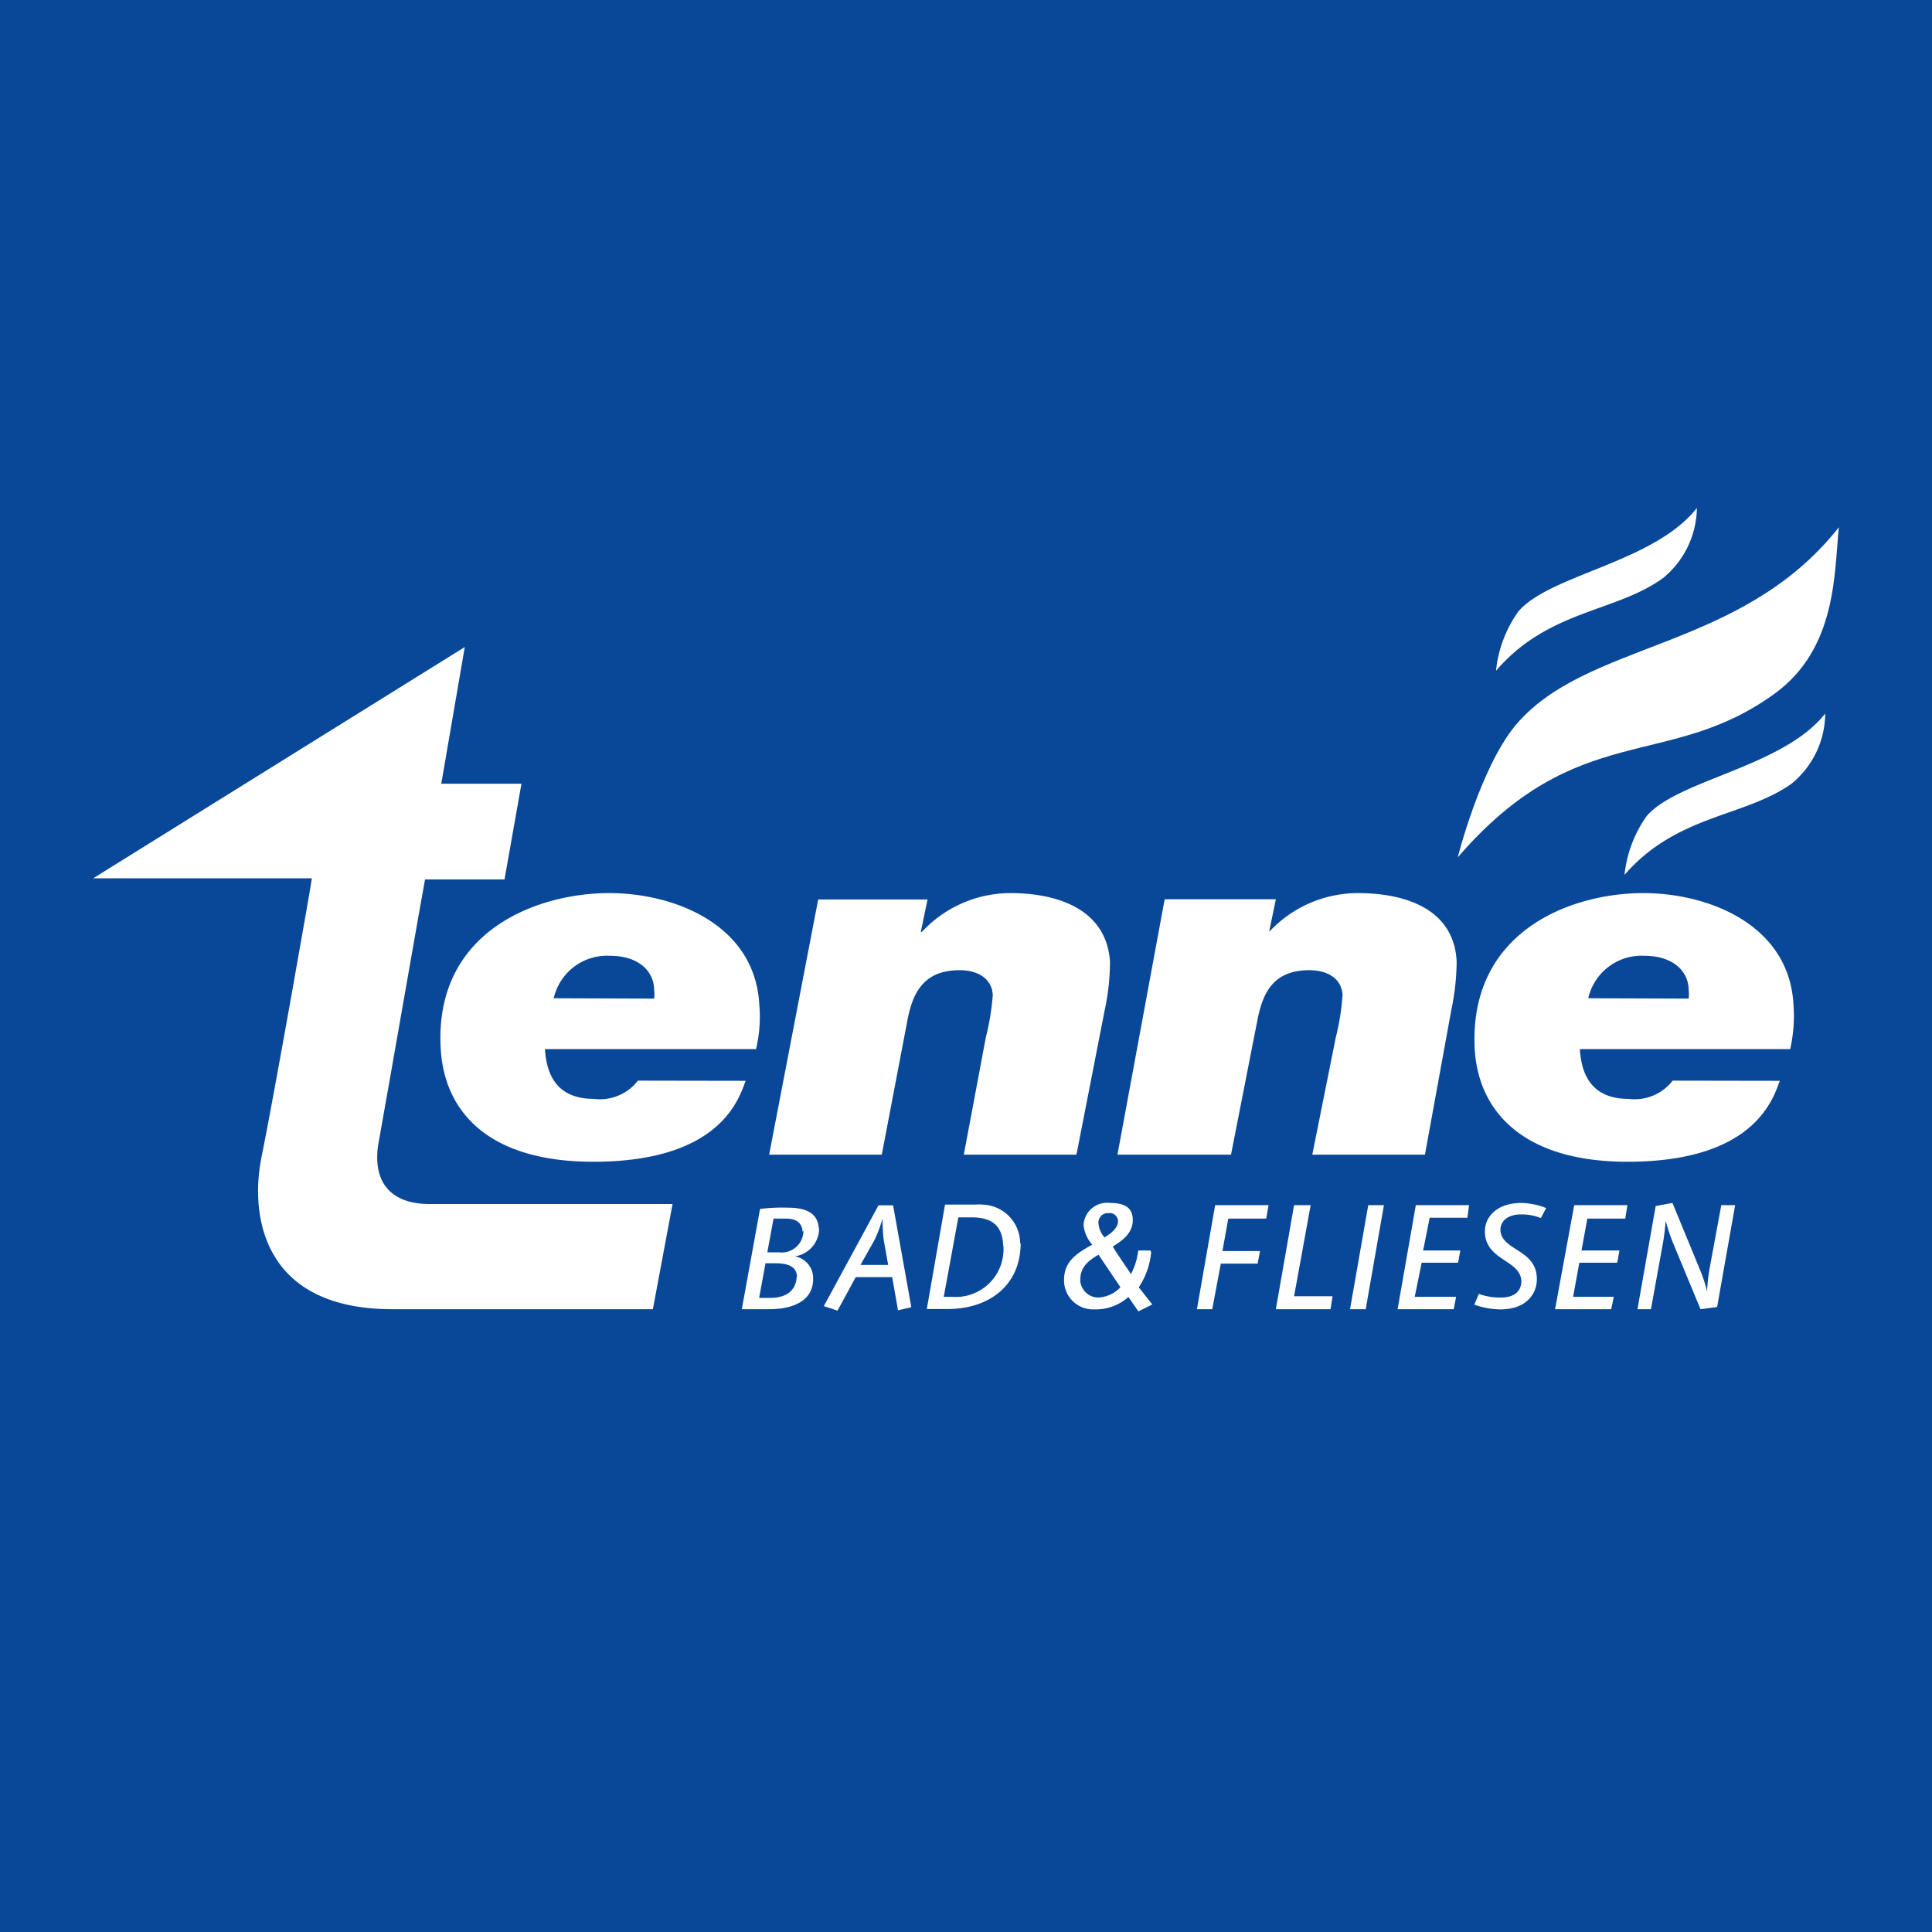 <?xml version="1.0" encoding="UTF-8"?> <svg xmlns="http://www.w3.org/2000/svg" id="Ebene_1" data-name="Ebene 1" width="106" height="106" viewBox="0 0 106 106"><defs><style>.cls-1{fill:#094899;}.cls-2{fill:#fff;}</style></defs><rect id="Rechteck_46" data-name="Rechteck 46" class="cls-1" width="106" height="106"></rect><path class="cls-2" d="M83.12,39.83c3.89-4.69,12.37-4.07,17.77-10.9-.26,2.42-.08,6.61-3.5,9.11-5.87,4.29-10.83,1.37-17.41,9,0,0,1.21-4.84,3.14-7.21"></path><path class="cls-2" d="M82.08,36.79a6.81,6.81,0,0,1,1.21-3.22c1.71-2.05,7.45-2.69,9.81-5.7a5.05,5.05,0,0,1-1.85,3.84c-2.57,1.88-6.29,1.74-9.16,5.08"></path><path class="cls-2" d="M89.13,48a6.81,6.81,0,0,1,1.21-3.22c1.7-2,7.49-2.69,9.8-5.63A5,5,0,0,1,98.29,43C95.72,44.83,92,44.69,89.13,48"></path><path class="cls-2" d="M28.61,43h-4.4l1.29-7.5L5.11,48.19h12c0,.15-2.1,12.06-2.76,15.29-.62,3-.1,8.35,7.17,8.35H35.82l1.08-5.77H23.57c-2.08,0-3.11-1.14-2.83-3.19.55-3.06,2.55-14.53,2.58-14.62h4.36Z"></path><path class="cls-2" d="M30.38,54.77a3,3,0,0,1,3.09-2.33c1.56,0,2.42.84,2.42,1.89a1.77,1.77,0,0,1,0,.46ZM35,59.29a2.63,2.63,0,0,1-2.42,1c-1.94,0-2.59-1.21-2.68-2.73H41.48a7.64,7.64,0,0,0,.18-2.43C41.43,50.73,37,49,33.43,49c-4,0-9.62,2.11-9.25,8.54.2,3.47,2.63,6.2,8.37,6.2,7,0,8-3.49,8.36-4.44Z"></path><path class="cls-2" d="M42.2,63.35h6.18l1.42-7.44c.29-1.46.89-2.68,2.85-2.68,1,0,1.77.46,1.82,1.36a14,14,0,0,1-.38,2.32l-1.21,6.44h6.18l1.55-7.93a12.62,12.62,0,0,0,.29-2.67C60.71,50,58.22,49,55.42,49a6.64,6.64,0,0,0-4.84,2.13h-.06l.37-1.78h-6Z"></path><path class="cls-2" d="M61.31,63.35h6.23L69,55.91c.29-1.46.88-2.68,2.84-2.68,1,0,1.77.46,1.82,1.36a13,13,0,0,1-.37,2.32L72,63.35h6.18l1.44-7.9a13.42,13.42,0,0,0,.3-2.68C79.8,50,77.32,49,74.48,49a6.66,6.66,0,0,0-4.85,2.13h0L70,49.34H63.9Z"></path><path class="cls-2" d="M87.14,54.77a3,3,0,0,1,3.09-2.33c1.55,0,2.42.84,2.42,1.89a1.77,1.77,0,0,1,0,.46Zm4.63,4.52a2.63,2.63,0,0,1-2.42,1c-1.93,0-2.58-1.21-2.67-2.73H98.22a8.26,8.26,0,0,0,.18-2.43c-.23-4.4-4.66-6.13-8.24-6.13-4,0-9.57,2.11-9.25,8.54.19,3.41,2.63,6.2,8.38,6.2,7,0,8-3.49,8.36-4.44Z"></path><path class="cls-2" d="M95.2,66.12h-.76l-.65,3.52a9.73,9.73,0,0,0-.13,1.21,8.17,8.17,0,0,0-.4-1.21L91.76,66l-.92.17-1,5.66h.74l.66-3.64c.09-.48.15-1.21.15-1.21a10.08,10.08,0,0,0,.4,1.21l1.51,3.64.91-.12Zm-5.91,0H86.37l-1.05,5.71H88.4l.14-.68H86.31l.34-1.87h2.08l.12-.67H86.77l.32-1.75h2.08Zm-4.46.16A4,4,0,0,0,83.47,66c-1.34,0-2,.77-2,1.55,0,1.62,1.93,1.55,2,2.72,0,.66-.49.92-1.12.92a3.34,3.34,0,0,1-1.21-.2l-.25.59a4.36,4.36,0,0,0,1.43.26c1.41,0,2-.84,2-1.66,0-1.65-1.93-1.54-2-2.68,0-.59.52-.87,1.11-.87a2.8,2.8,0,0,1,1.11.2Zm-4.23-.16H77.68l-1,5.71h3.08l.13-.68H77.62L78,69.28H80l.12-.67H78.08l.36-1.8h2.07Zm-4.67,0h-.86l-1,5.71h.86Zm-2.82,5H71l.91-5H71L70,71.83h3Zm-3.51-5H66.67l-1,5.71h.84l.47-2.5H69l.13-.69H67.07l.32-1.78h2.08Zm-8.12,4.5a1.8,1.8,0,0,1-1.21.57,1,1,0,0,1-1-.9v-.07c0-.63.34-1,1-1.38l1.2,1.78M61.34,67c0,.3-.23.58-.74.89a1.31,1.31,0,0,1-.33-.74.52.52,0,0,1,.44-.59h.12a.45.45,0,0,1,.51.45m1.78,1.6h-.67a3.78,3.78,0,0,1-.4,1.3c-.12-.21-.69-1-1-1.52.6-.36,1.11-.78,1.1-1.47S61.67,66,60.89,66a1.29,1.29,0,0,0-1.44,1.21,1.9,1.9,0,0,0,.48,1.08c-1,.54-1.57,1-1.55,2A1.59,1.59,0,0,0,60,71.84h.11a2.69,2.69,0,0,0,1.8-.68l.55.79.76-.38-.74-.94a4.22,4.22,0,0,0,.68-1.92m-8.11-.39a2.62,2.62,0,0,1-2.39,2.83,3.53,3.53,0,0,1-.46,0h-.42l.8-4.36h.71c1,0,1.71.34,1.75,1.56m.93-.09a2.13,2.13,0,0,0-2.09-2.17,1.83,1.83,0,0,0-.33,0H51.85l-1,5.73H52c2.17,0,4-1.21,4-3.64m-7.27,1.22H47.21L48,68a7.79,7.79,0,0,0,.42-1.14A10.43,10.43,0,0,0,48.48,68ZM50,71.72l-1-5.59h-.8l-3,5.53.75.25,1-1.84h2l.32,1.82ZM43.71,70c0,.66-.41,1.21-1.46,1.21h-.6L42,69.31h.52c.75,0,1.21.19,1.21.79m.35-2.6a1.19,1.19,0,0,1-1.34,1.21H42.1l.34-1.85h.69c.63,0,.89.3.9.73m.89-.12c0-.68-.39-1.21-1.67-1.21a9.5,9.5,0,0,0-1.55.07l-1,5.5h1.49c1.37,0,2.5-.49,2.42-1.79a1.21,1.21,0,0,0-1-1.11,1.55,1.55,0,0,0,1.33-1.62"></path></svg> 